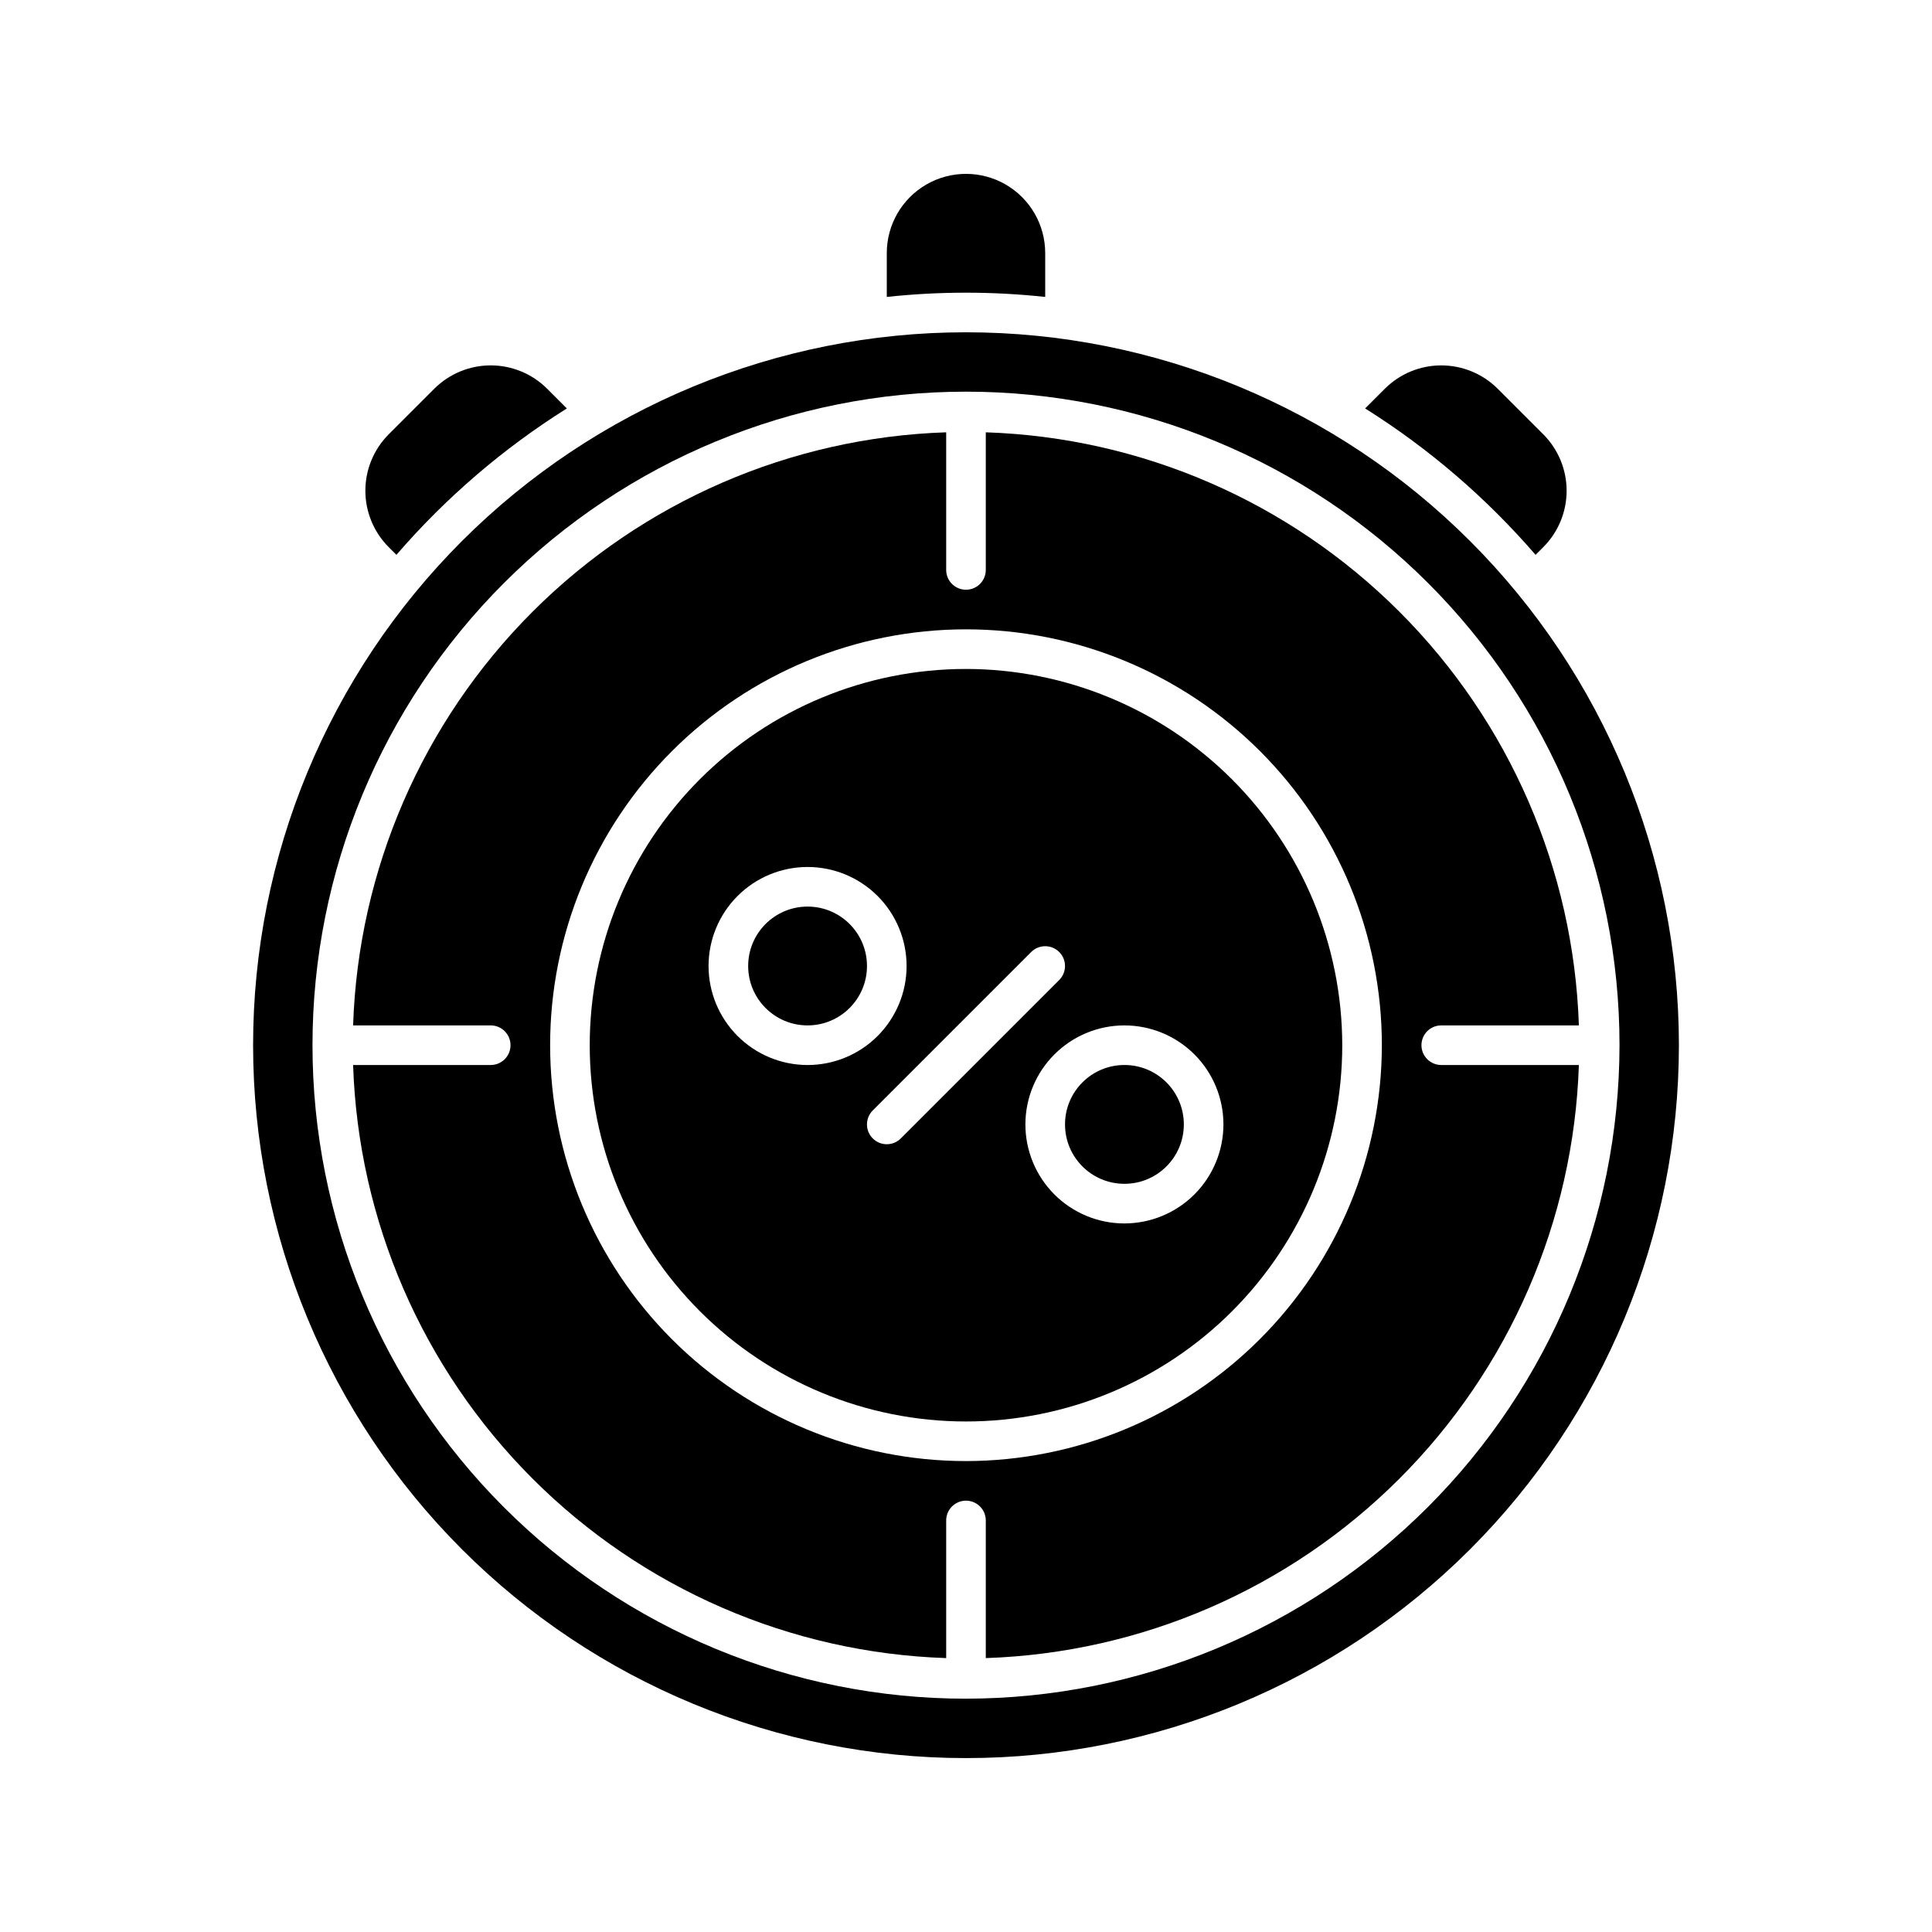 <?xml version="1.0" encoding="UTF-8"?>
<!-- Uploaded to: ICON Repo, www.svgrepo.com, Generator: ICON Repo Mixer Tools -->
<svg fill="#000000" width="800px" height="800px" version="1.1" viewBox="144 144 512 512" xmlns="http://www.w3.org/2000/svg">
 <g>
  <path d="m373.76 400c0 8.695-7.047 15.742-15.742 15.742s-15.746-7.047-15.746-15.742 7.051-15.746 15.746-15.746 15.742 7.051 15.742 15.746"/>
  <path d="m457.73 441.98c0 8.695-7.047 15.742-15.742 15.742s-15.746-7.047-15.746-15.742 7.051-15.746 15.746-15.746 15.742 7.051 15.742 15.746"/>
  <path d="m400 321.28c-26.445 0-51.809 10.508-70.508 29.207-18.699 18.699-29.207 44.062-29.207 70.508 0 26.445 10.508 51.805 29.207 70.504 18.699 18.703 44.062 29.207 70.508 29.207s51.805-10.504 70.504-29.207c18.703-18.699 29.207-44.059 29.207-70.504-0.031-26.438-10.547-51.781-29.238-70.477-18.695-18.691-44.039-29.207-70.473-29.238zm-68.227 78.723c0-6.961 2.766-13.637 7.688-18.555 4.918-4.922 11.594-7.688 18.555-7.688 6.957 0 13.633 2.766 18.555 7.688 4.918 4.918 7.684 11.594 7.684 18.555 0 6.957-2.766 13.633-7.684 18.555-4.922 4.918-11.598 7.684-18.555 7.684-6.957-0.004-13.629-2.773-18.551-7.691-4.918-4.922-7.684-11.59-7.691-18.547zm50.945 45.695c-2.051 2.047-5.375 2.047-7.422 0-2.051-2.051-2.051-5.375 0-7.426l41.984-41.984-0.004 0.004c2.051-2.051 5.375-2.051 7.426 0 2.047 2.047 2.047 5.371 0 7.422zm59.266 22.527c-6.961 0-13.637-2.766-18.555-7.684-4.922-4.922-7.688-11.598-7.688-18.555 0-6.961 2.766-13.637 7.688-18.555 4.918-4.922 11.594-7.688 18.555-7.688 6.957 0 13.633 2.766 18.555 7.688 4.918 4.918 7.684 11.594 7.684 18.555-0.008 6.957-2.773 13.625-7.691 18.547-4.922 4.918-11.59 7.684-18.547 7.691z"/>
  <path d="m400 232.06c-50.109 0-98.164 19.906-133.59 55.336-35.43 35.43-55.336 83.484-55.336 133.59 0 50.105 19.906 98.16 55.336 133.59 35.43 35.434 83.484 55.336 133.59 55.336 50.105 0 98.16-19.902 133.59-55.336 35.434-35.43 55.336-83.484 55.336-133.59 0-50.109-19.902-98.164-55.336-133.59-35.43-35.43-83.484-55.336-133.59-55.336zm0 362.11c-45.934 0-89.984-18.246-122.46-50.727-32.48-32.477-50.727-76.527-50.727-122.46 0-45.934 18.246-89.984 50.727-122.46 32.477-32.48 76.527-50.727 122.46-50.727 45.93 0 89.98 18.246 122.46 50.727 32.48 32.477 50.727 76.527 50.727 122.46-0.055 45.914-18.32 89.93-50.785 122.4-32.469 32.465-76.484 50.73-122.4 50.785z"/>
  <path d="m520.7 420.99c0-2.898 2.348-5.25 5.246-5.25h36.473c-1.371-41.25-18.371-80.438-47.555-109.62-29.184-29.188-68.371-46.188-109.62-47.555v36.473c0 2.898-2.348 5.246-5.246 5.246s-5.25-2.348-5.25-5.246v-36.473c-41.25 1.367-80.438 18.367-109.62 47.555-29.184 29.184-46.184 68.371-47.551 109.62h36.469c2.898 0 5.246 2.352 5.246 5.25 0 2.898-2.348 5.246-5.246 5.246h-36.469c1.367 41.25 18.367 80.438 47.551 109.62 29.184 29.188 68.371 46.184 109.62 47.555v-36.473c0-2.898 2.352-5.246 5.25-5.246s5.246 2.348 5.246 5.246v36.473c41.25-1.371 80.438-18.367 109.62-47.555 29.188-29.184 46.184-68.371 47.555-109.62h-36.473c-2.898 0-5.246-2.348-5.246-5.246zm-120.7 110.21c-29.23 0-57.262-11.613-77.93-32.281-20.668-20.668-32.281-48.699-32.281-77.926 0-29.23 11.613-57.262 32.281-77.93 20.668-20.668 48.699-32.281 77.93-32.281 29.227 0 57.258 11.613 77.926 32.281s32.281 48.699 32.281 77.93c-0.035 29.215-11.66 57.227-32.32 77.887-20.66 20.66-48.672 32.285-77.887 32.32z"/>
  <path d="m420.99 222.69v-11.621c0-7.5-4.004-14.43-10.496-18.18-6.496-3.75-14.5-3.75-20.992 0-6.496 3.75-10.496 10.68-10.496 18.18v11.625-0.004c13.953-1.5 28.027-1.5 41.984 0z"/>
  <path d="m550.94 291.04 2.09-2.086c3.934-3.961 6.141-9.32 6.141-14.902 0-5.586-2.207-10.941-6.141-14.906l-12.176-12.176c-3.965-3.93-9.32-6.137-14.906-6.137-5.582 0-10.938 2.207-14.902 6.137l-5.269 5.269v0.004c16.898 10.613 32.121 23.691 45.164 38.797z"/>
  <path d="m294.22 252.24-5.273-5.273c-3.961-3.93-9.32-6.137-14.902-6.137-5.586 0-10.941 2.207-14.906 6.137l-12.176 12.176c-3.93 3.965-6.137 9.32-6.137 14.906 0 5.582 2.207 10.941 6.137 14.902l2.09 2.086c13.043-15.105 28.266-28.184 45.168-38.797z"/>
 </g>
</svg>